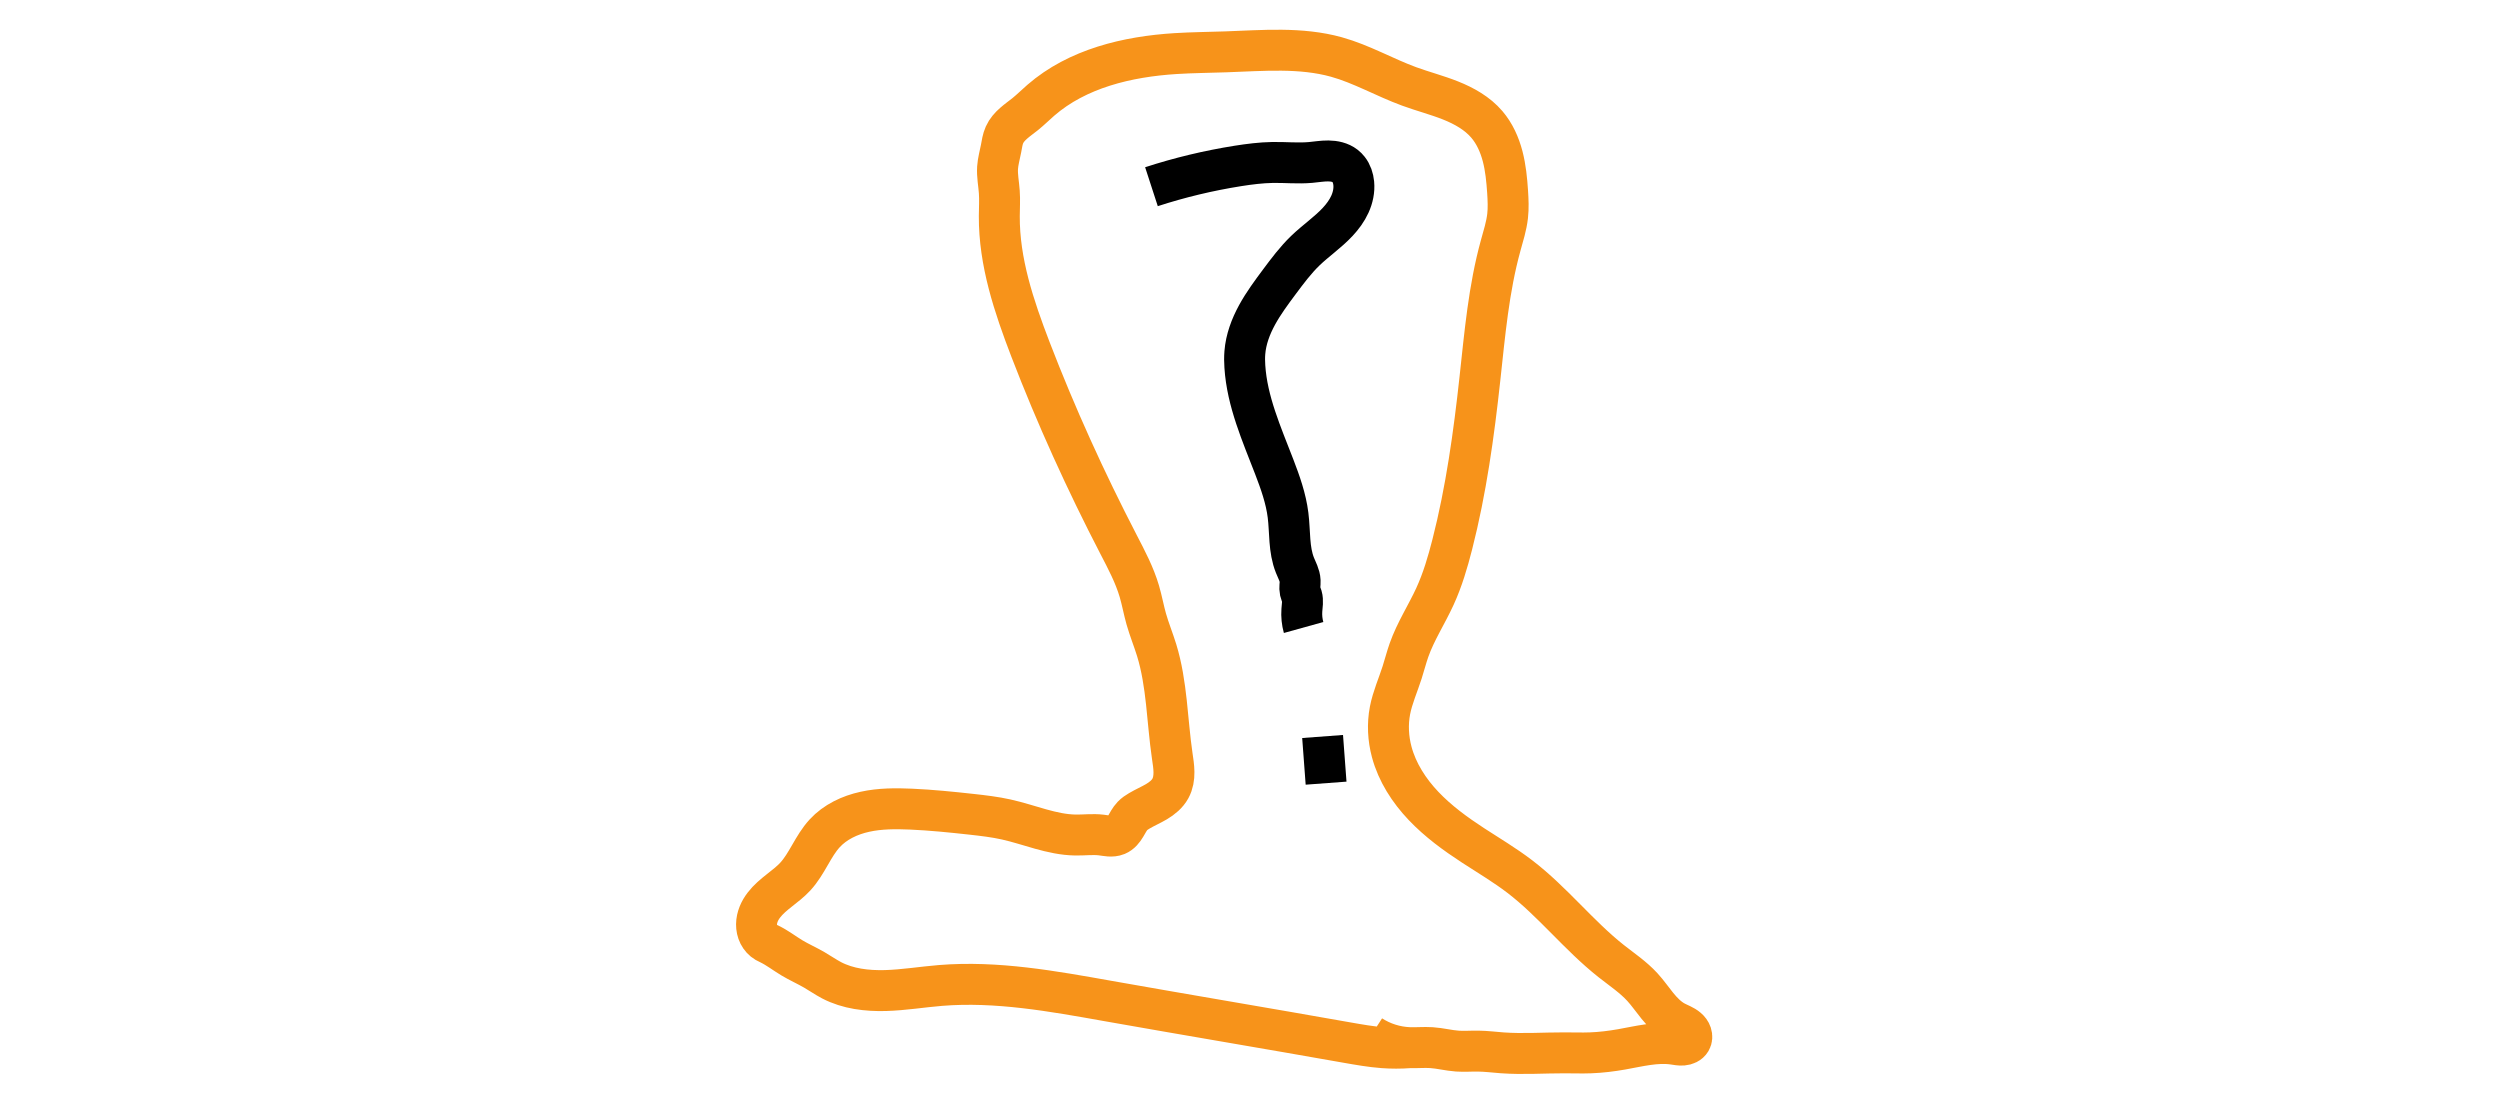 <?xml version="1.0" encoding="UTF-8" standalone="no"?>
<svg
   width="72px"
   height="32px"
   viewBox="0 0 72 32"
   version="1.1"
   id="svg2"
   sodipodi:docname="begining.svg"
   inkscape:version="1.3.2 (091e20e, 2023-11-25, custom)"
   xmlns:inkscape="http://www.inkscape.org/namespaces/inkscape"
   xmlns:sodipodi="http://sodipodi.sourceforge.net/DTD/sodipodi-0.dtd"
   xmlns="http://www.w3.org/2000/svg"
   xmlns:svg="http://www.w3.org/2000/svg">
  <sodipodi:namedview
     id="namedview2"
     pagecolor="#ffffff"
     bordercolor="#000000"
     borderopacity="0.25"
     inkscape:showpageshadow="2"
     inkscape:pageopacity="0.0"
     inkscape:pagecheckerboard="0"
     inkscape:deskcolor="#d1d1d1"
     inkscape:zoom="20.083333"
     inkscape:cx="36"
     inkscape:cy="16.008299"
     inkscape:window-width="2560"
     inkscape:window-height="1369"
     inkscape:window-x="-8"
     inkscape:window-y="-8"
     inkscape:window-maximized="1"
     inkscape:current-layer="svg2" />
  <!-- Generator: Sketch 49 (51002) - http://www.bohemiancoding.com/sketch -->
  <title
     id="title1">Begining?ICON</title>
  <desc
     id="desc1">Created with Sketch.</desc>
  <defs
     id="defs1">
    <inkscape:path-effect
       effect="spiro"
       id="path-effect5"
       is_visible="true"
       lpeversion="1" />
    <inkscape:path-effect
       effect="spiro"
       id="path-effect4"
       is_visible="true"
       lpeversion="1" />
    <inkscape:path-effect
       effect="spiro"
       id="path-effect3"
       is_visible="true"
       lpeversion="1" />
  </defs>
  <path
     style="fill:none;stroke:#f7931a;stroke-width:1.179;stroke-dasharray:none;stroke-opacity:1"
     d="m 19.917,30.523 c -0.249,0.018 -0.498,0.018 -0.747,0 -0.351,-0.026 -0.699,-0.088 -1.046,-0.149 -2.289,-0.406 -4.582,-0.789 -6.871,-1.195 C 9.656,28.895 8.04,28.599 6.423,28.73 5.893,28.773 5.367,28.862 4.836,28.877 4.304,28.891 3.758,28.827 3.286,28.581 3.115,28.491 2.956,28.379 2.788,28.282 2.576,28.159 2.351,28.06 2.141,27.934 1.924,27.803 1.722,27.645 1.494,27.535 1.46,27.519 1.426,27.504 1.394,27.485 1.306,27.434 1.236,27.355 1.19,27.265 c -0.046,-0.091 -0.067,-0.193 -0.066,-0.295 0.002,-0.203 0.09,-0.398 0.215,-0.559 0.248,-0.322 0.626,-0.518 0.902,-0.817 0.341,-0.37 0.506,-0.875 0.846,-1.245 0.302,-0.328 0.724,-0.526 1.159,-0.621 0.435,-0.096 0.885,-0.095 1.33,-0.076 0.583,0.026 1.163,0.085 1.743,0.149 0.334,0.037 0.668,0.076 0.996,0.149 0.666,0.148 1.309,0.437 1.992,0.448 0.249,0.004 0.499,-0.03 0.747,0 0.075,0.009 0.15,0.024 0.225,0.029 0.075,0.005 0.153,1.64e-4 0.223,-0.029 0.055,-0.023 0.104,-0.06 0.145,-0.104 0.041,-0.044 0.075,-0.093 0.106,-0.145 0.062,-0.102 0.115,-0.213 0.197,-0.299 0.057,-0.06 0.127,-0.107 0.199,-0.149 0.161,-0.095 0.334,-0.169 0.495,-0.264 0.161,-0.096 0.312,-0.218 0.401,-0.383 0.077,-0.141 0.103,-0.306 0.101,-0.467 -0.001,-0.161 -0.028,-0.32 -0.051,-0.479 -0.148,-1.014 -0.147,-2.058 -0.448,-3.037 -0.093,-0.301 -0.213,-0.593 -0.299,-0.896 -0.074,-0.263 -0.122,-0.534 -0.199,-0.797 C 12.01,16.906 11.778,16.469 11.552,16.033 10.605,14.205 9.751,12.328 9.012,10.407 8.539,9.174 8.108,7.893 8.116,6.573 c 0.001,-0.232 0.017,-0.465 0,-0.697 C 8.1,5.643 8.051,5.411 8.066,5.178 8.079,4.993 8.131,4.813 8.166,4.631 8.192,4.496 8.209,4.358 8.266,4.232 8.324,4.102 8.421,3.994 8.528,3.9 8.635,3.805 8.752,3.724 8.863,3.635 9.019,3.509 9.16,3.368 9.311,3.237 10.365,2.322 11.803,1.979 13.195,1.892 c 0.481,-0.03 0.963,-0.033 1.444,-0.05 1.067,-0.037 2.158,-0.137 3.187,0.149 0.725,0.202 1.385,0.587 2.091,0.846 0.395,0.145 0.805,0.25 1.196,0.406 0.391,0.156 0.771,0.369 1.044,0.689 0.224,0.262 0.368,0.586 0.455,0.919 0.087,0.334 0.12,0.679 0.143,1.023 0.015,0.232 0.026,0.466 0,0.697 -0.033,0.288 -0.122,0.567 -0.199,0.846 -0.345,1.248 -0.457,2.547 -0.598,3.834 -0.175,1.607 -0.397,3.214 -0.797,4.78 -0.13,0.509 -0.279,1.016 -0.498,1.494 -0.238,0.52 -0.556,1.004 -0.747,1.544 -0.075,0.213 -0.13,0.432 -0.199,0.647 -0.117,0.365 -0.276,0.719 -0.349,1.095 -0.076,0.395 -0.054,0.807 0.05,1.195 0.157,0.587 0.498,1.114 0.917,1.555 0.419,0.441 0.914,0.802 1.423,1.134 0.451,0.294 0.916,0.569 1.344,0.896 0.953,0.728 1.698,1.697 2.639,2.44 0.306,0.241 0.633,0.46 0.896,0.747 0.156,0.17 0.286,0.361 0.432,0.54 0.146,0.179 0.31,0.348 0.514,0.456 0.118,0.063 0.249,0.105 0.35,0.192 0.051,0.043 0.093,0.098 0.114,0.162 0.021,0.064 0.018,0.136 -0.016,0.194 -0.023,0.039 -0.058,0.07 -0.099,0.09 -0.04,0.02 -0.085,0.031 -0.13,0.035 -0.09,0.007 -0.18,-0.012 -0.269,-0.025 -0.498,-0.072 -0.999,0.062 -1.494,0.149 -0.296,0.052 -0.596,0.089 -0.896,0.1 -0.249,0.009 -0.498,5.51e-4 -0.747,0 -0.598,-0.001 -1.196,0.043 -1.793,0 -0.232,-0.017 -0.464,-0.047 -0.697,-0.05 -0.199,-0.003 -0.399,0.014 -0.598,0 -0.251,-0.018 -0.496,-0.083 -0.747,-0.1 -0.215,-0.014 -0.432,0.009 -0.647,0 -0.387,-0.016 -0.77,-0.138 -1.095,-0.349"
     id="path3"
     inkscape:path-effect="#path-effect3"
     inkscape:original-d="m 19.917012,30.522822 c -0.248962,0 -0.498785,0.02067 -0.746888,0 -0.35087,-0.02924 -0.697358,-0.09778 -1.045643,-0.149378 C 15.823665,30.032582 13.554803,29.510198 11.253112,29.178423 10.01849,29.00046 7.7461274,28.783921 6.4232365,28.73029 5.4270278,28.689904 4.2707457,28.870454 3.2863071,28.580913 3.0329445,28.506394 2.9874648,28.41488 2.7883817,28.282158 2.5271372,28.107995 2.4495558,28.096921 2.1410788,27.93361 1.2996723,27.488159 1.9854116,27.863027 1.4937759,27.53527 c -0.03088,-0.02059 -0.089389,-0.01411 -0.099585,-0.04979 -0.1600795,-0.560278 0.5782071,-1.472951 0.846473,-1.892116 0.201666,-0.315103 0.5678198,-0.979429 0.846473,-1.244813 0.671345,-0.639376 1.6263901,-0.654987 2.4896266,-0.697096 0.9245169,-0.0451 0.8094958,0.002 1.7427386,0.149378 0.3315563,0.05235 0.6667051,0.08355 0.9958506,0.149377 0.7510593,0.150212 1.2274351,0.360789 1.9917013,0.448133 0.247352,0.02827 0.497925,0 0.746888,0 0.149378,0 0.30258,0.03359 0.448133,0 0.260284,-0.06007 0.307149,-0.383237 0.448132,-0.547718 0.05401,-0.06301 0.130121,-0.103344 0.199171,-0.149377 0.321095,-0.214064 0.720737,-0.246095 0.896265,-0.647303 0.06812,-0.155706 0.04979,-0.802935 0.04979,-0.946058 0,-1.038208 -0.151405,-2.03926 -0.448133,-3.037345 -0.08974,-0.301858 -0.209897,-0.594146 -0.298755,-0.896265 -0.07724,-0.26261 -0.112608,-0.536995 -0.19917,-0.796681 -0.08819,-0.264577 -0.478742,-1.079452 -0.597511,-1.344398 C 10.708397,14.151607 9.6886519,12.360117 9.0124481,10.406639 8.5733669,9.138182 8.1161826,7.9241122 8.1161826,6.5726141 c 0,-0.2323651 0.015457,-0.4652449 0,-0.6970954 C 8.0916772,5.5079386 8.0383786,5.5145601 8.06639,5.1784232 8.0754909,5.0692133 8.1421568,4.7497967 8.1659751,4.6307054 8.1766843,4.5771592 8.219627,4.3089204 8.2655602,4.2323651 8.547313,3.762777 8.4485376,3.9716628 8.8630705,3.6348548 9.0181851,3.5088242 9.1513149,3.3564308 9.3112033,3.2365145 10.436503,2.3925397 11.807374,2.020602 13.195021,1.8921162 c 0.479562,-0.044404 0.962699,-0.031967 1.443983,-0.049793 1.054535,-0.039057 2.150841,-0.1305903 3.186722,0.1493775 0.518329,0.140089 1.65144,0.6509858 2.091286,0.8464731 0.508018,0.2257856 1.791214,0.7958021 2.240664,1.0954357 0.617366,0.4115771 0.597511,1.3061648 0.597511,1.9419087 0,0.2323651 0.02974,0.4666408 0,0.6970954 -0.03709,0.2874798 -0.147318,0.5612855 -0.19917,0.846473 -0.146787,0.8073281 -0.468203,2.8180314 -0.597511,3.8340244 -0.208628,1.639225 -0.325984,3.179715 -0.79668,4.780083 -0.148098,0.503532 -0.298887,1.008121 -0.497926,1.493776 -0.21676,0.528896 -0.520288,1.018813 -0.746888,1.543569 -0.08949,0.207253 -0.125006,0.434083 -0.19917,0.647303 -0.287337,0.826096 -0.142123,0.166526 -0.348547,1.095436 -0.08855,0.398467 -0.07391,0.803305 0.04979,1.195021 0.284165,0.899856 1.604305,2.177724 2.340249,2.688796 0.442381,0.307209 0.916825,0.568763 1.344398,0.896266 0.952258,0.729389 1.727672,1.665201 2.639005,2.439834 0.291124,0.247456 0.62537,0.475993 0.896265,0.746888 0.322972,0.322972 0.606738,0.684807 0.946058,0.99585 0.0087,0.008 0.559642,0.43621 0.448133,0.547717 -0.08153,0.08153 -0.383554,0.06691 -0.497925,0.09959 -0.495834,0.141666 -0.983419,0.123859 -1.493776,0.149377 -0.300219,0.01501 -0.596191,0.08193 -0.896266,0.09958 -0.248533,0.01462 -0.497925,0 -0.746888,0 -0.596032,0 -1.197049,0.02206 -1.792531,0 -0.232797,-0.0086 -0.46431,-0.04084 -0.697095,-0.04979 -0.199023,-0.0077 -0.398885,0.01471 -0.597511,0 -0.250479,-0.01855 -0.496753,-0.07685 -0.746888,-0.09958 -0.214881,-0.01954 -0.43882,0.0556 -0.647303,0 -0.461057,-0.122949 -0.589525,-0.348548 -1.095435,-0.348548"
     transform="translate(20.664,-0.349)" />
  <path
     style="fill:none;stroke:#000000;stroke-width:1.179;stroke-dasharray:none;stroke-opacity:1"
     d="m 12.498,5.726 c 0.812,-0.264 1.646,-0.464 2.49,-0.598 0.33,-0.052 0.662,-0.094 0.996,-0.1 0.365,-0.006 0.732,0.032 1.095,0 0.171,-0.015 0.341,-0.046 0.512,-0.044 0.171,0.002 0.349,0.038 0.484,0.144 0.037,0.029 0.071,0.063 0.1,0.1 0.089,0.113 0.135,0.255 0.149,0.398 0.02,0.207 -0.025,0.416 -0.111,0.605 -0.086,0.189 -0.211,0.358 -0.353,0.51 -0.283,0.303 -0.631,0.539 -0.93,0.827 -0.28,0.27 -0.514,0.584 -0.747,0.896 -0.229,0.308 -0.459,0.617 -0.643,0.954 -0.184,0.337 -0.322,0.705 -0.352,1.087 -0.011,0.132 -0.009,0.266 0,0.398 0.064,1.005 0.484,1.948 0.846,2.888 0.174,0.452 0.338,0.913 0.398,1.394 0.061,0.484 0.017,0.991 0.199,1.444 0.059,0.147 0.142,0.29 0.149,0.448 0.005,0.1 -0.022,0.201 0,0.299 0.011,0.051 0.035,0.099 0.05,0.149 0.037,0.128 0.009,0.265 0,0.398 -0.012,0.167 0.005,0.336 0.05,0.498"
     id="path4"
     inkscape:path-effect="#path-effect4"
     inkscape:original-d="m 12.497925,5.7261411 c 1.284258,-0.5288119 0.679951,-0.3584966 2.489627,-0.5975104 0.330734,-0.043682 0.662622,-0.083717 0.99585,-0.099585 0.364732,-0.017368 0.730424,-0.00987 1.095436,0 0.333484,0.00901 0.689219,-0.031829 0.995851,0.099585 0.04315,0.018492 0.06203,0.071418 0.09959,0.099585 0.180226,0.1351698 0.149377,0.1252812 0.149377,0.3983402 0,0.9953535 -0.777895,1.3027872 -1.39419,1.9419087 -0.269944,0.2799418 -0.505233,0.5915695 -0.746888,0.8962656 -0.401107,0.5057434 -0.91381,1.3851673 -0.995851,2.0414938 -0.01647,0.131755 0,0.26556 0,0.39834 0,1.299595 0.408894,1.721089 0.846473,2.887967 0.169707,0.452553 0.318882,0.91744 0.39834,1.394191 0.07905,0.474274 0.09479,0.974266 0.19917,1.443983 0.03416,0.153709 0.118498,0.293733 0.149378,0.448133 0.01953,0.09765 -0.011,0.199779 0,0.298755 0.0058,0.05216 0.04116,0.09761 0.04979,0.149378 0.02092,0.125522 -0.03085,0.274924 0,0.39834 0.042,0.168019 0.04979,0.318148 0.04979,0.497926"
     transform="translate(20.664,-0.349)" />
  <path
     style="fill:none;stroke:#000000;stroke-width:1.179;stroke-dasharray:none;stroke-opacity:1"
     d="m 17.427,21.56 0.1,1.344"
     id="path5"
     inkscape:path-effect="#path-effect5"
     inkscape:original-d="m 17.427386,21.560166 c 0.124651,0.445638 0.09959,0.891417 0.09959,1.344398"
     transform="translate(20.664,-0.349)" />
</svg>
